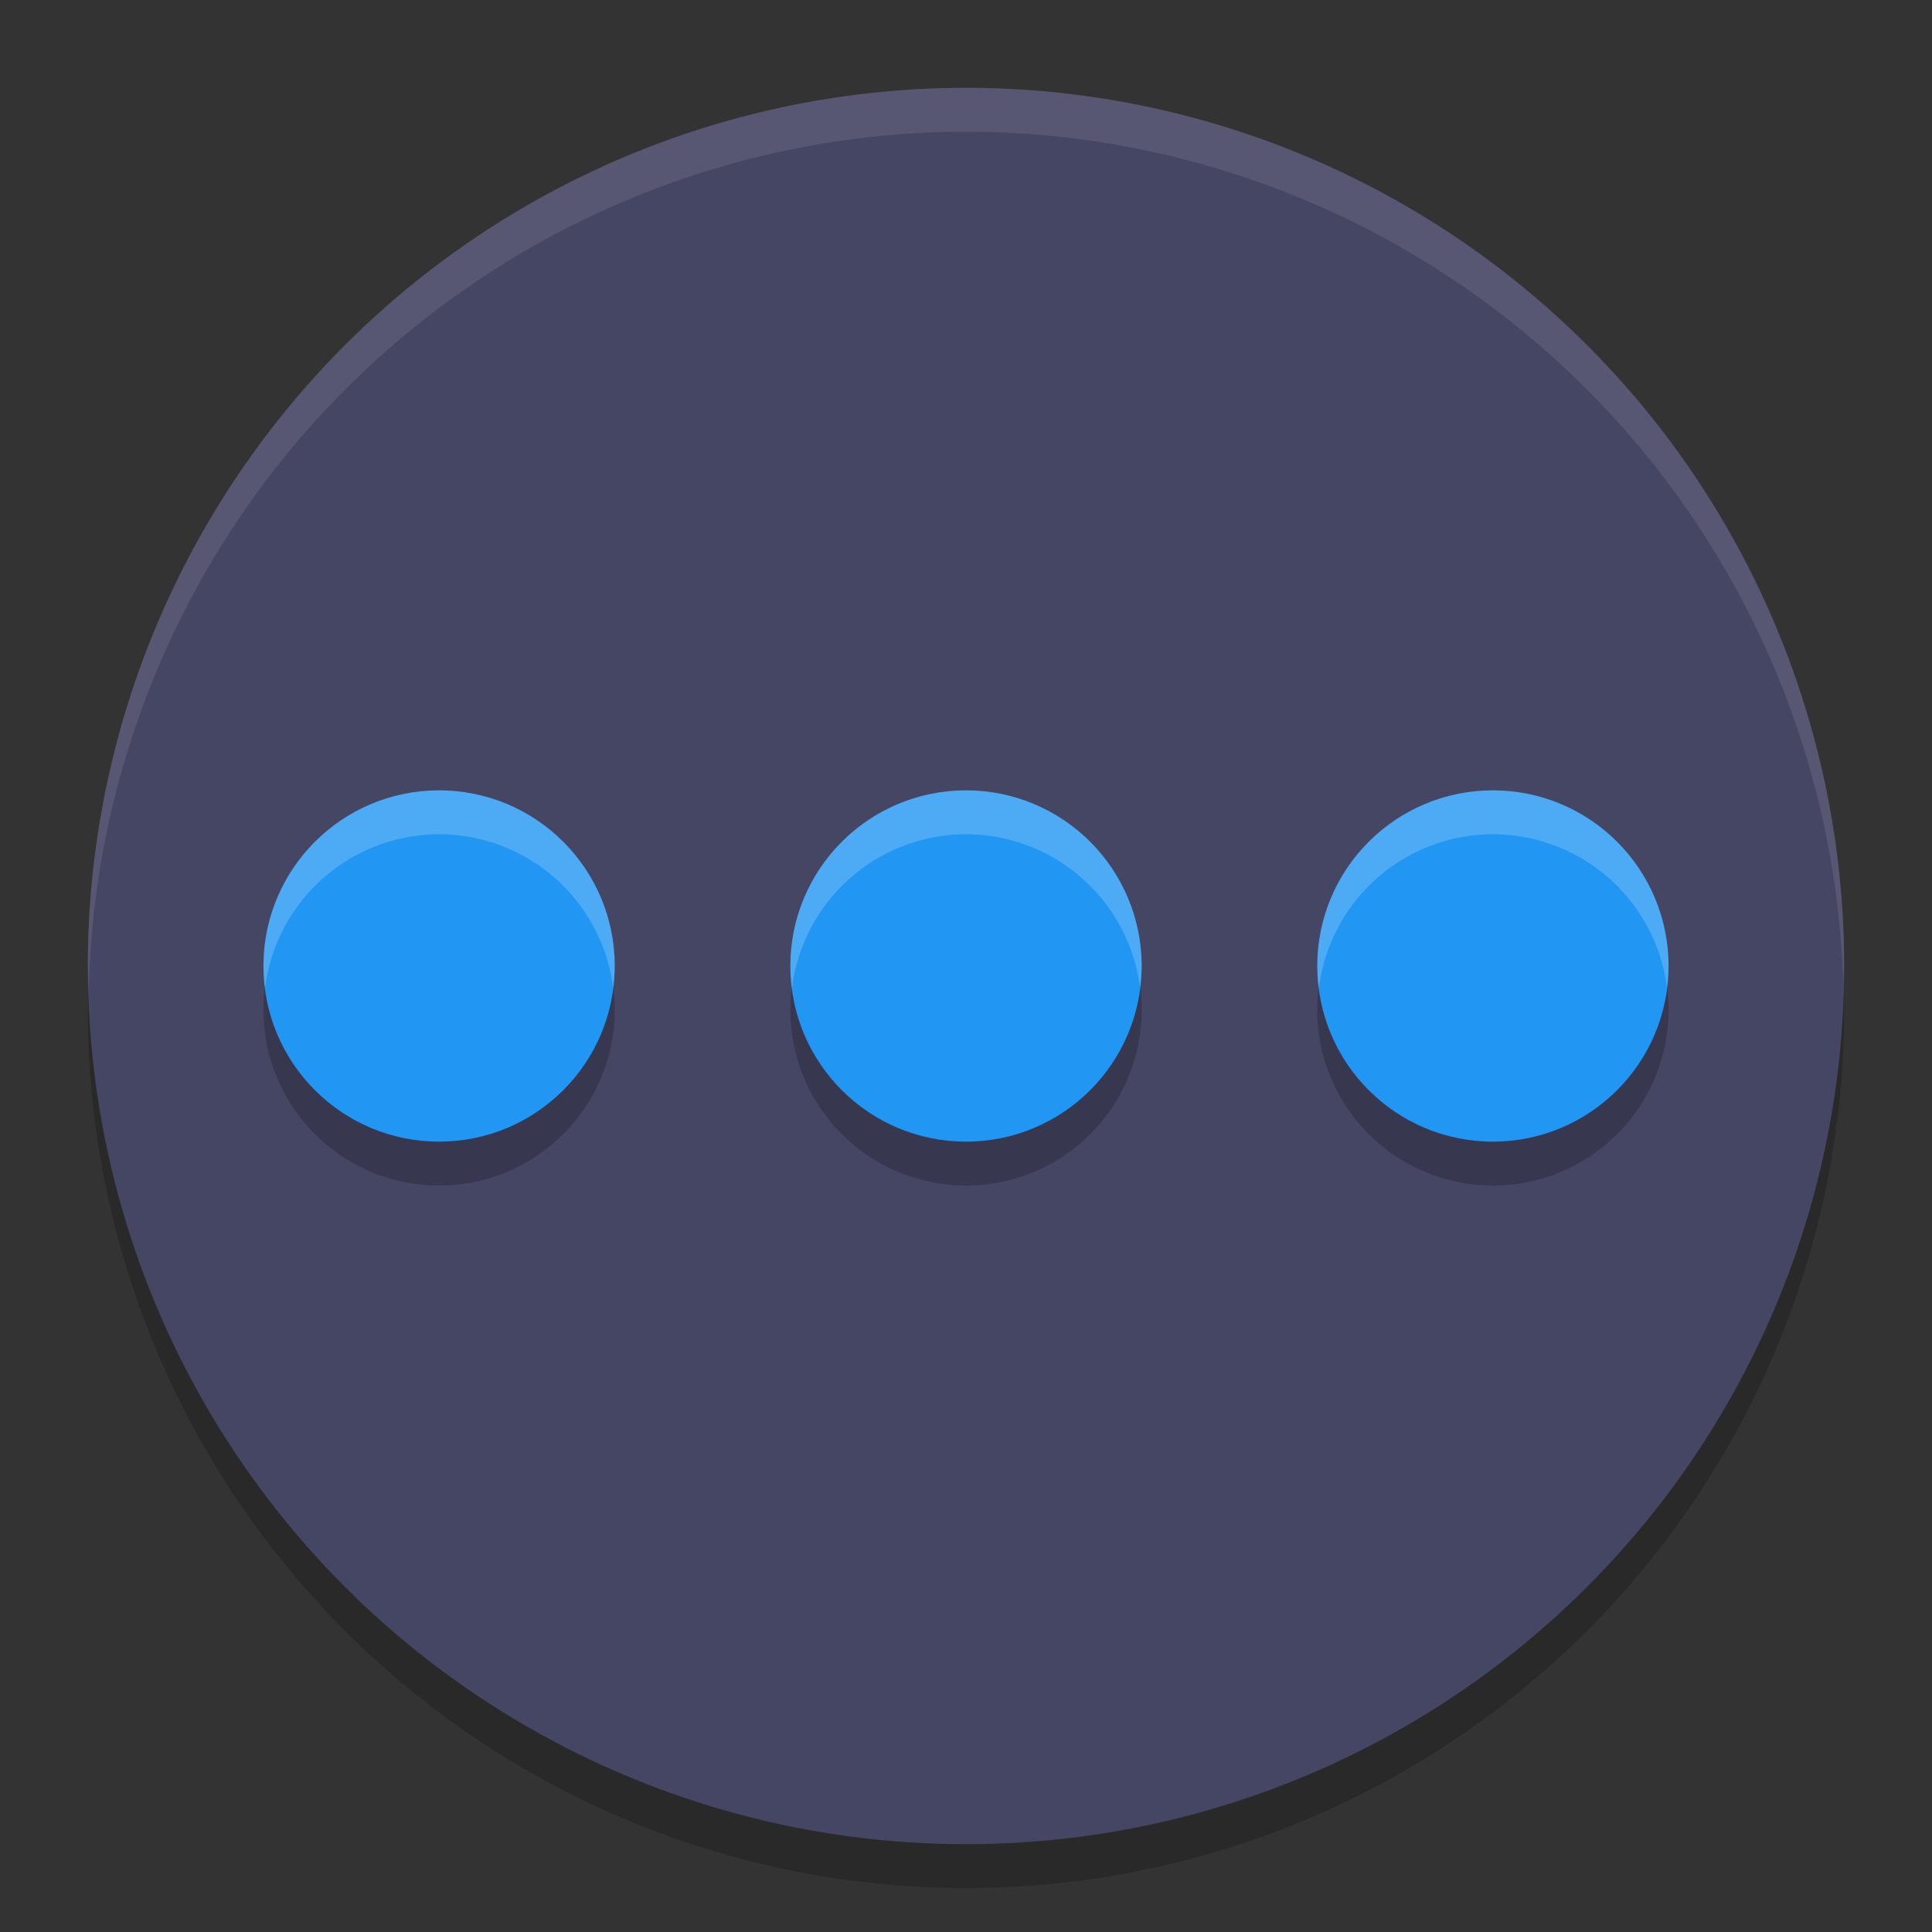 <svg xmlns="http://www.w3.org/2000/svg" width="22" height="22" version="1.1">
 <rect width="100%" height="100%" fill="#333333" stroke="none"/>
 <circle style="opacity:0.2" cx="11" cy="11.5" r="10"/>
 <circle style="fill:#454564" cx="11" cy="11" r="10"/>
 <path style="opacity:0.2" d="m 5,9.5 a 2,2 0 0 0 -2,2 2,2 0 0 0 2,2 2,2 0 0 0 2,-2 2,2 0 0 0 -2,-2 z m 6,0 a 2,2 0 0 0 -2,2 2,2 0 0 0 2,2 2,2 0 0 0 2,-2 2,2 0 0 0 -2,-2 z m 6,0 a 2,2 0 0 0 -2,2 2,2 0 0 0 2,2 2,2 0 0 0 2,-2 2,2 0 0 0 -2,-2 z"/>
 <path style="opacity:0.1;fill:#ffffff" d="M 11,1 A 10,10 0 0 0 1,11 10,10 0 0 0 1.011,11.291 10,10 0 0 1 11,1.5 10,10 0 0 1 20.989,11.209 10,10 0 0 0 21,11 10,10 0 0 0 11,1 Z"/>
 <circle style="fill:#2196f3" cx="11" cy="11" r="2"/>
 <circle style="fill:#2196f3" cx="17" cy="11" r="2"/>
 <circle style="fill:#2196f3" cx="5" cy="11" r="2"/>
 <path style="opacity:0.2;fill:#ffffff" d="M 5,9 A 2,2 0 0 0 3,11 2,2 0 0 0 3.018,11.253 2,2 0 0 1 5,9.5 2,2 0 0 1 6.982,11.247 2,2 0 0 0 7,11 2,2 0 0 0 5,9 Z m 6,0 A 2,2 0 0 0 9,11 2,2 0 0 0 9.018,11.253 2,2 0 0 1 11,9.5 2,2 0 0 1 12.982,11.247 2,2 0 0 0 13,11 2,2 0 0 0 11,9 Z m 6,0 a 2,2 0 0 0 -2,2 2,2 0 0 0 0.018,0.253 A 2,2 0 0 1 17,9.5 2,2 0 0 1 18.982,11.247 2,2 0 0 0 19,11 2,2 0 0 0 17,9 Z"/>
</svg>
